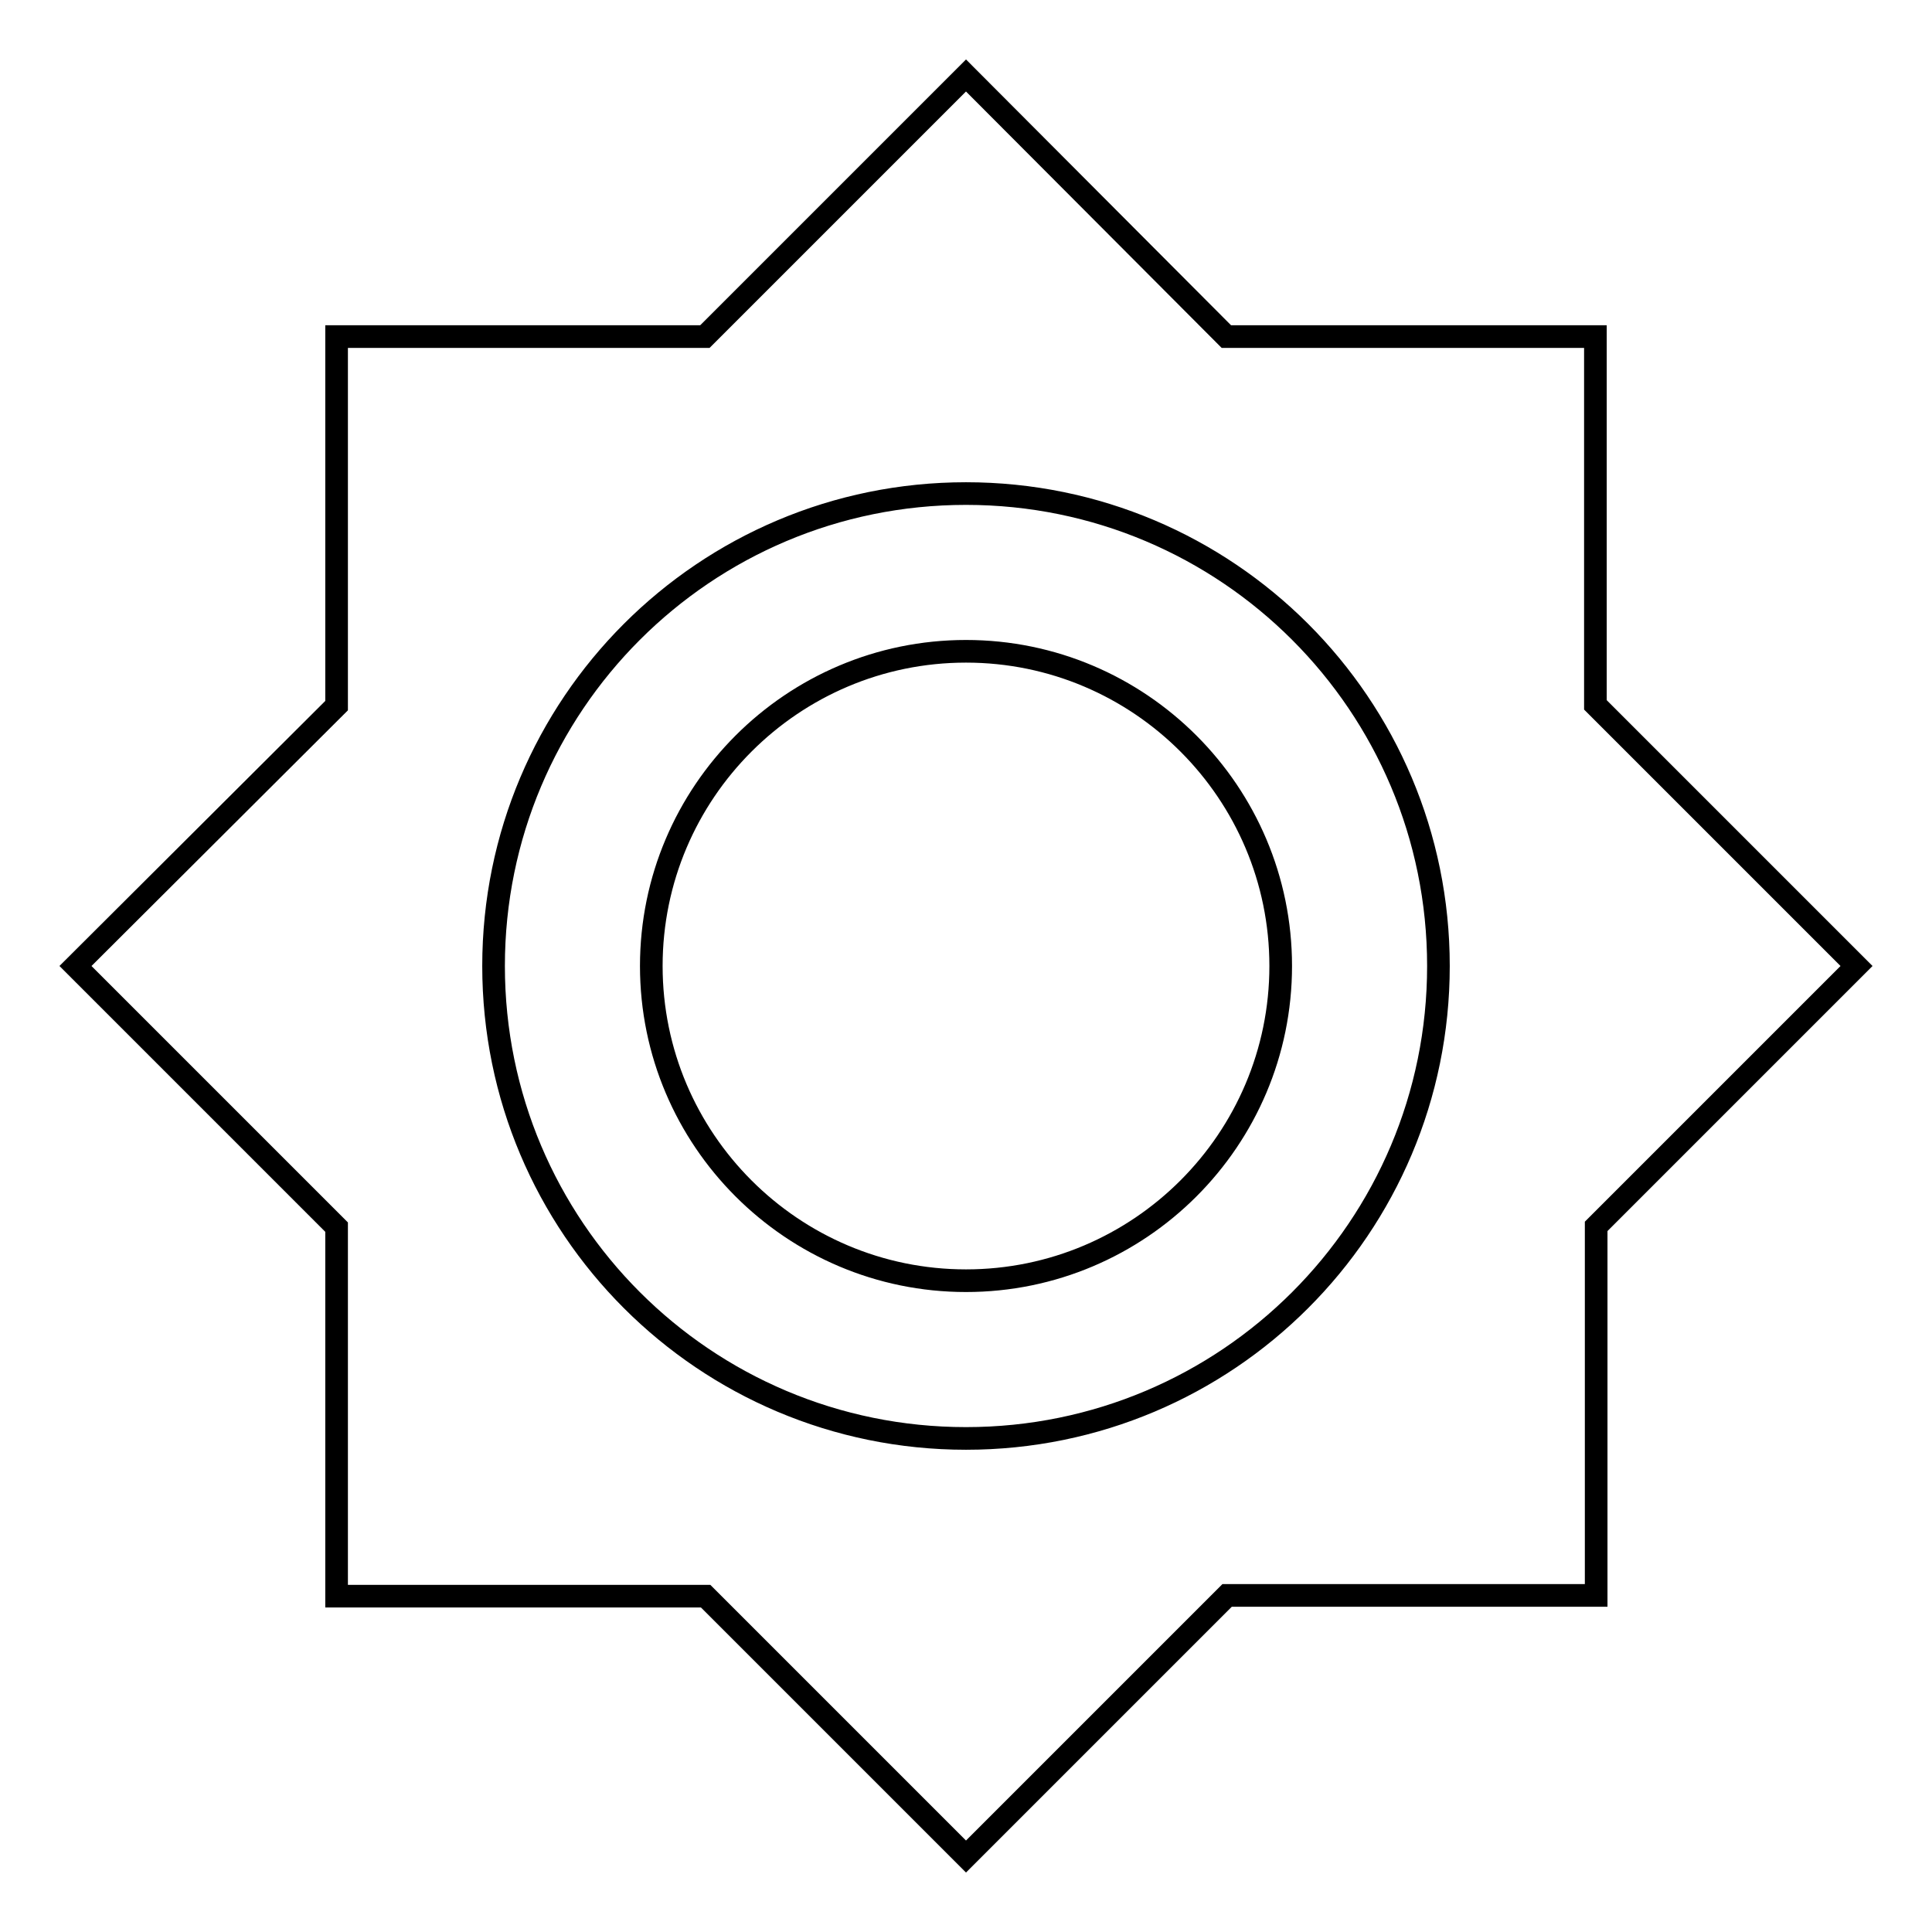 <?xml version="1.0" encoding="utf-8"?>
<!-- Svg Vector Icons : http://www.onlinewebfonts.com/icon -->
<!DOCTYPE svg PUBLIC "-//W3C//DTD SVG 1.1//EN" "http://www.w3.org/Graphics/SVG/1.1/DTD/svg11.dtd">
<svg version="1.1" xmlns="http://www.w3.org/2000/svg" xmlns:xlink="http://www.w3.org/1999/xlink" x="0px" y="0px" viewBox="0 0 256 256" enable-background="new 0 0 256 256" xml:space="preserve">
<g> <path stroke-width="3" fill-opacity="0" stroke="#000000"  d="M211.4,93.4V44.6h-48.9L128,10L93.4,44.6H44.6v48.9L10,128l34.6,34.6v48.9h48.9L128,246l34.6-34.6h48.9 v-48.9L246,128L211.4,93.4z M128,190.6c-34.6,0-62.6-28-62.6-62.6c0-34.6,28-62.6,62.6-62.6c34.6,0,62.6,28,62.6,62.6 C190.6,162.6,162.6,190.6,128,190.6z M128,86.3c-23,0-41.7,18.7-41.7,41.7c0,23,18.7,41.7,41.7,41.7c23,0,41.7-18.7,41.7-41.7 C169.7,105,151,86.3,128,86.3L128,86.3z"/></g>
</svg>